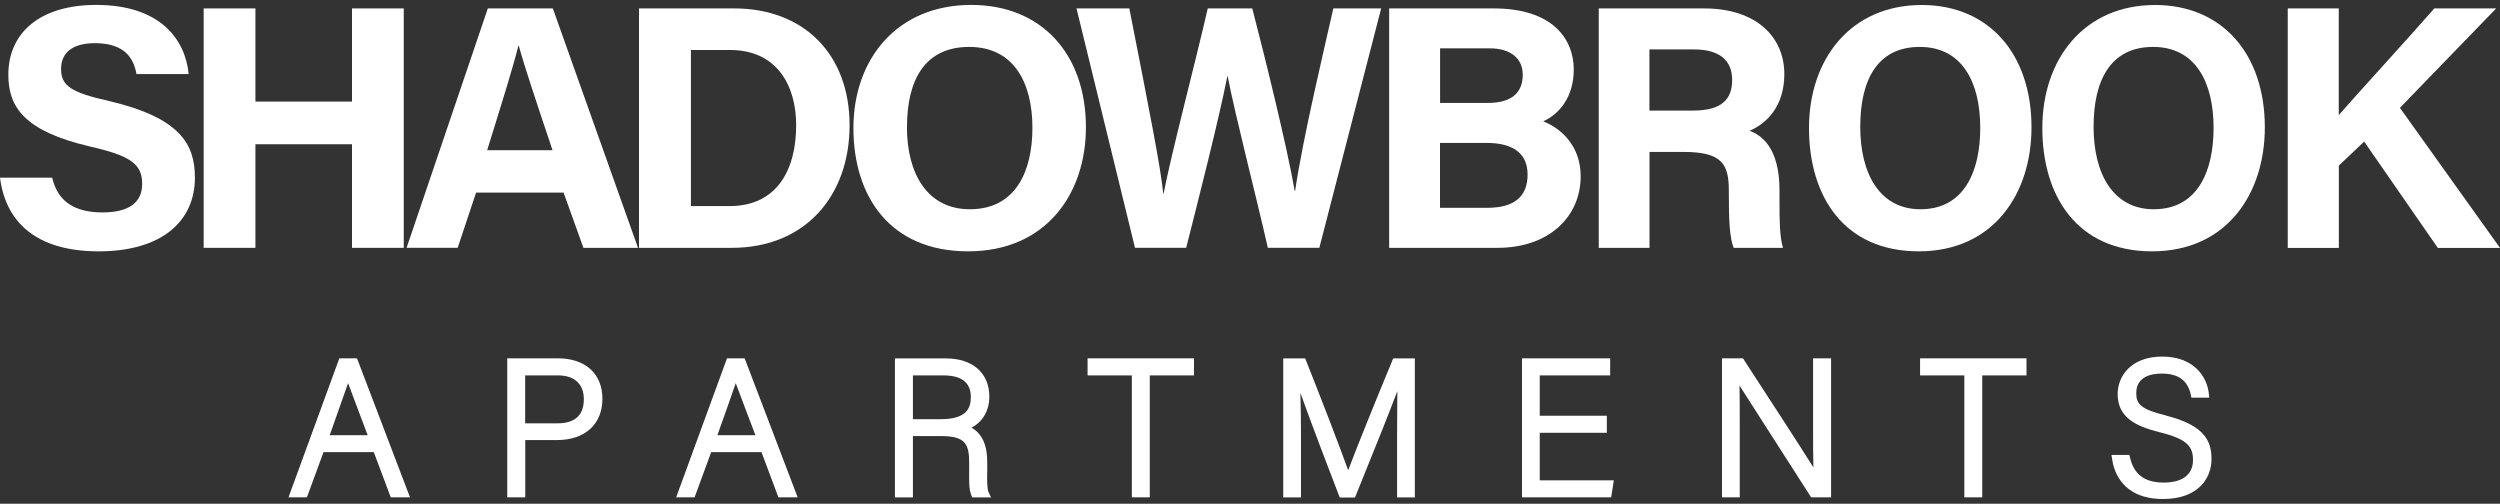 <?xml version="1.0" encoding="UTF-8"?>
<svg id="logos" xmlns="http://www.w3.org/2000/svg" viewBox="0 0 300 60.45">
  <rect x="0" y="0" width="300" height="60.45" fill="#333333" stroke="none"/>
  <defs>
    <style>
      .cls-1 {
        fill: #fff;
      }
    </style>
  </defs>
  <g>
    <path class="cls-1" d="M6.26,21.32c.67,2.88,2.71,4.17,6.05,4.17s4.75-1.33,4.75-3.42c0-2.38-1.38-3.38-6.3-4.5C2.92,15.73,1,12.85,1,8.97,1,3.97,4.75.59,11.55.59c7.63,0,10.68,4.09,11.09,8.3h-6.26c-.33-1.79-1.29-3.71-5-3.71-2.54,0-4.05,1.04-4.05,3.09s1.21,2.84,5.88,3.88c8.34,2,10.18,5.09,10.18,9.17,0,5.21-3.96,8.84-11.55,8.84S.67,26.57,0,21.32h6.26Z"/>
    <path class="cls-1" d="M24.44,1.01h6.21v11.18h11.59V1.01h6.21v28.73h-6.21v-12.43h-11.59v12.43h-6.21V1.01Z"/>
    <path class="cls-1" d="M57.13,23.11l-2.21,6.63h-6.13L58.54,1.01h7.8l10.22,28.73h-6.55l-2.38-6.63h-10.51ZM66.3,18.02c-2.04-6.09-3.34-9.97-4.05-12.55h-.04c-.71,2.84-2.13,7.34-3.75,12.55h7.84Z"/>
    <path class="cls-1" d="M76.68,1.01h11.43c8.34,0,13.84,5.5,13.84,14.01s-5.34,14.72-14.14,14.72h-11.13V1.01ZM82.9,24.73h4.67c5.5,0,7.97-4.13,7.97-9.72,0-4.71-2.29-9.01-7.92-9.01h-4.71v18.72Z"/>
    <path class="cls-1" d="M130.31,15.27c0,8.01-4.8,14.89-14.14,14.89s-13.76-6.55-13.76-14.8S107.62.59,116.55.59c8.42,0,13.76,5.88,13.76,14.68ZM108.83,15.23c0,5.63,2.46,9.88,7.55,9.88,5.55,0,7.51-4.63,7.51-9.76,0-5.46-2.25-9.72-7.59-9.72s-7.46,4-7.46,9.59Z"/>
    <path class="cls-1" d="M136.2,29.74l-7.02-28.73h6.34c2.59,13.18,3.75,19.06,4.07,22.23h.04c1.04-5.3,3.71-15.3,5.3-22.23h5.34c1.44,5.5,4.19,16.64,5.1,21.93h.04c.92-6.34,3.59-17.47,4.59-21.93h5.74l-7.42,28.73h-6.18c-1.44-6.38-3.87-15.68-4.82-20.6h-.04c-1,5.13-3.47,14.8-4.94,20.6h-6.14Z"/>
    <path class="cls-1" d="M166.71,1.01h12.55c6.96,0,9.59,3.59,9.59,7.34,0,3.25-1.71,5.34-3.67,6.21,1.96.75,4.5,2.79,4.5,6.59,0,4.92-3.88,8.59-9.97,8.59h-13.01V1.01ZM178.56,12.35c2.96,0,4.17-1.33,4.17-3.38s-1.58-3.17-3.96-3.17h-5.96v6.55h5.75ZM172.8,24.94h5.63c3.38,0,4.88-1.42,4.88-4,0-2.34-1.5-3.79-4.92-3.79h-5.59v7.8Z"/>
    <path class="cls-1" d="M197.94,18.23v11.51h-6.09V1.01h12.64c6.26,0,9.63,3.42,9.63,7.88,0,3.84-2.09,5.92-4.17,6.8,1.42.54,3.59,2,3.59,7.17v1.42c0,1.92,0,4.13.42,5.46h-5.92c-.5-1.25-.58-3.42-.58-6.46v-.42c0-3.13-.79-4.63-5.42-4.63h-4.09ZM197.94,13.27h5.21c3.38,0,4.71-1.29,4.71-3.67s-1.54-3.67-4.59-3.67h-5.34v7.34Z"/>
    <path class="cls-1" d="M243.78,15.27c0,8.01-4.59,14.89-13.53,14.89s-13.17-6.55-13.17-14.8,4.99-14.76,13.53-14.76c8.06,0,13.17,5.88,13.17,14.68ZM223.23,15.23c0,5.63,2.35,9.88,7.22,9.88,5.31,0,7.18-4.63,7.18-9.76,0-5.46-2.15-9.72-7.26-9.72s-7.14,4-7.14,9.59Z"/>
    <path class="cls-1" d="M271.78,15.27c0,8.01-4.59,14.89-13.53,14.89s-13.17-6.55-13.17-14.8,4.99-14.76,13.53-14.76c8.06,0,13.17,5.88,13.17,14.68ZM251.23,15.23c0,5.63,2.35,9.88,7.22,9.88,5.31,0,7.18-4.63,7.18-9.76,0-5.46-2.15-9.72-7.26-9.72s-7.14,4-7.14,9.59Z"/>
    <path class="cls-1" d="M274.52,1.01h6.13v12.8c1.92-2.21,7.84-8.67,11.47-12.8h7.42l-11.55,11.93,12.01,16.81h-7.46l-8.84-12.76-3.04,2.88v9.88h-6.13V1.01Z"/>
  </g>
  <g>
    <path class="cls-1" d="M40.72,43l-6.1,16.68h2.21l1.99-5.42h6.04l2.03,5.42h2.31l-6.36-16.68h-2.12ZM44.12,52.22h-4.56l.16-.44c.89-2.49,1.59-4.47,2.05-5.8.33.9.81,2.16,1.48,3.94l.87,2.3Z"/>
    <path class="cls-1" d="M66.95,43h-6.08v16.68h2.16v-6.87h3.79c3.37,0,5.47-1.9,5.47-4.95s-2.09-4.86-5.34-4.86ZM66.9,50.8h-3.88v-5.75h3.97c1.95,0,3.07,1.04,3.07,2.86,0,1.91-1.06,2.89-3.16,2.89Z"/>
    <path class="cls-1" d="M87.24,43l-6.1,16.68h2.21l1.99-5.42h6.04l2.03,5.42h2.31l-6.36-16.68h-2.12ZM90.65,52.22h-4.56l.14-.4c.89-2.51,1.61-4.51,2.06-5.84.33.9.81,2.17,1.49,3.96l.87,2.28Z"/>
    <path class="cls-1" d="M118.47,56.7c0-.23,0-.45,0-.65v-.61c0-2.04-.62-3.4-1.89-4.12,1.34-.7,2.14-2.05,2.14-3.72,0-2.83-1.99-4.59-5.2-4.59h-6.13v16.68h2.16v-7.36h3.41c2.87,0,3.34.95,3.34,3.22v1.05c-.01,1.17-.02,2.17.26,2.83l.11.26h2.26l-.3-.62c-.19-.4-.18-1.49-.17-2.37ZM109.55,45.05h3.68c2.17,0,3.27.87,3.27,2.59,0,1.24-.41,2.66-3.59,2.66h-3.36v-5.25Z"/>
    <polygon class="cls-1" points="130.51 45.05 135.82 45.05 135.82 59.68 137.97 59.68 137.97 45.05 143.28 45.05 143.28 43 130.51 43 130.51 45.05"/>
    <path class="cls-1" d="M167.08,43.27c-1.87,4.48-4.32,10.56-5.3,13.16-.97-2.72-3.2-8.5-5.05-13.15l-.11-.27h-2.63v16.68h2.13v-7.14c0-1.59-.02-3.63-.07-5.4,1.38,3.87,3.76,10.06,4.61,12.27l.11.28h1.83l1.06-2.63c1.39-3.43,3.02-7.46,4.02-10.14-.02,1.63-.03,3.52-.03,5.08v7.68h2.13v-16.68h-2.6l-.11.27Z"/>
    <polygon class="cls-1" points="184.77 51.94 192.82 51.94 192.82 49.89 184.77 49.89 184.77 45.05 193.22 45.05 193.22 43 182.64 43 182.64 59.68 193.34 59.68 193.66 57.64 184.77 57.64 184.77 51.94"/>
    <path class="cls-1" d="M217.57,51.51c0,1.58,0,3.11.04,4.58-1.61-2.56-4.8-7.48-7.07-10.96l-1.38-2.13h-2.52v16.68h2.13v-8.93c0-1.65,0-3.13-.03-4.49.72,1.12,1.75,2.73,2.86,4.47,2.02,3.16,4.33,6.77,5.61,8.75l.13.2h2.39v-16.68h-2.16v8.51Z"/>
    <polygon class="cls-1" points="230.41 45.05 235.72 45.05 235.72 59.68 237.87 59.68 237.87 45.05 243.18 45.05 243.18 43 230.41 43 230.41 45.05"/>
    <path class="cls-1" d="M259.95,49.86c-3.1-.74-3.6-1.4-3.6-2.69,0-2.04,1.91-2.34,3.04-2.34,2.02,0,3.13.81,3.51,2.55l.07.34h2.14l-.05-.48c-.21-2.05-1.81-4.45-5.6-4.45s-5.34,2.41-5.34,4.48c0,2.78,2.05,3.86,5.12,4.62,3.31.82,3.92,1.76,3.92,3.31,0,1.74-1.25,2.71-3.52,2.71s-3.57-.98-4.03-2.98l-.08-.34h-2.15l.07.49c.2,1.44,1.2,4.8,6.12,4.8,4.29,0,5.81-2.57,5.81-4.77,0-2.02-.66-4.04-5.44-5.23Z"/>
  </g>
</svg>